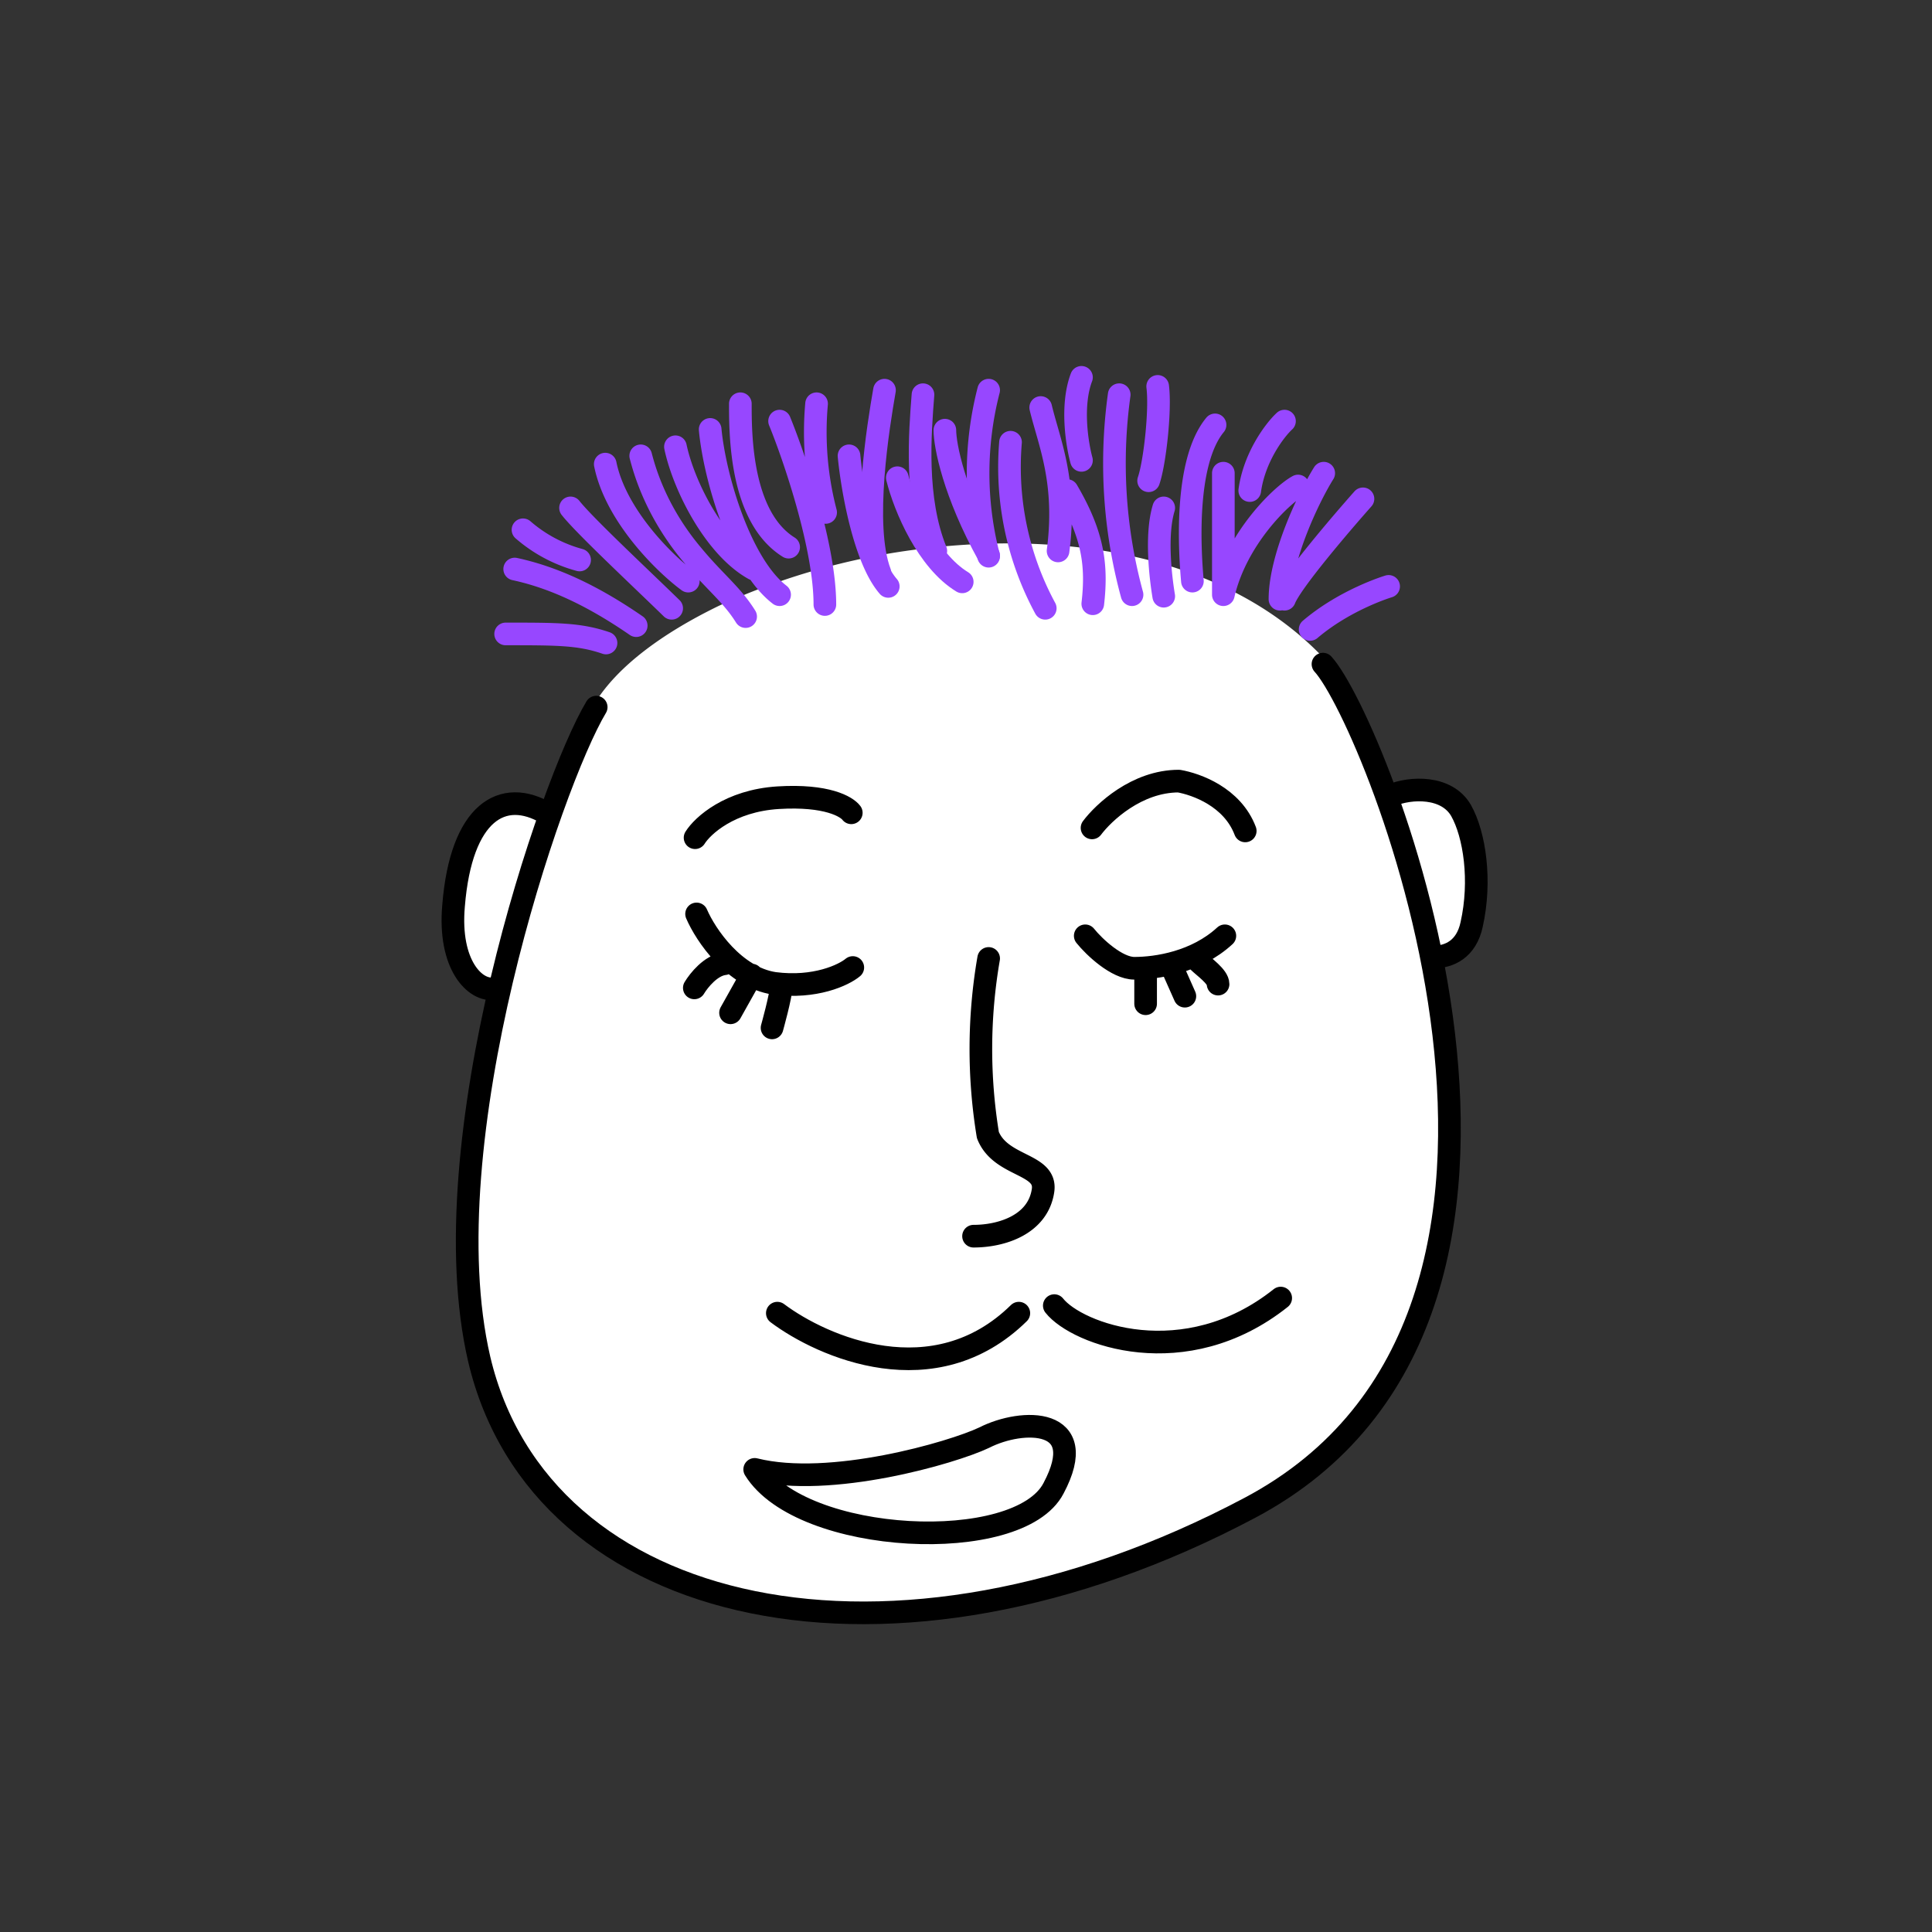 <svg xmlns="http://www.w3.org/2000/svg" viewBox="0 0 256 256" fill="none" shape-rendering="auto"><rect x="0" y="0" width="256" height="256" fill="#333333" stroke="none"/><mask id="viewboxMask"><rect width="256" height="256" rx="0" ry="0" x="0" y="0" fill="#fff" /></mask><g mask="url(#viewboxMask)"><path d="M73.3 106.5c2-5.5 4-9.8 5.4-12.2-.1-.4 0-.8.1-1.1 3-4.9 9-9.3 16.4-12.9a90.7 90.7 0 0 1 26.3-7.5c19.2-2.5 40.7.5 53.9 14.4.2.3.4.6.4 1 1 1.1 2.2 3.2 3.6 6a109 109 0 0 1 4.4 10.2c1.4-.5 3-.7 4.6-.5a7 7 0 0 1 5.4 3.3c2 3.5 2.9 10 1.6 15.8a6.7 6.7 0 0 1-2.6 4.2 6 6 0 0 1-2.3 1c.5 2.8 1 5.6 1.3 8.5 2.8 23.3-1.3 49.6-26 62.6-23.6 12.4-47 16-65.6 12.3-18.7-3.8-32.6-15-36.7-32.5-3.2-13.5-1.3-31 2.2-46.7-1.5-.3-3-1.4-3.9-3-1.3-2.1-2-5.2-1.7-9.2.5-6.2 2.1-10.6 4.8-12.8a7 7 0 0 1 4.6-1.8 9 9 0 0 1 3.8.9Z" fill="#ffffff"/><g stroke="#000" stroke-width="3" stroke-linecap="round" stroke-linejoin="round"><path d="M79 93.7c-6 10-22.2 57.6-15.5 86.4 8.1 34.4 54.6 44.9 102.1 19.7C214.3 174 182.2 95.5 175.3 88"/><path d="M184.3 105.4c2.6-1.1 7.4-1.3 9.3 2 1.8 3.2 2.7 9.3 1.4 15.1-.7 3.3-3 4.3-5 4.3M72.5 107.8c-5.9-3.5-11.4-.2-12.4 12.2-.7 7.9 2.9 11.4 5.4 11"/></g><g transform="translate(116 120)"><path d="M13 43.8c3.7 0 8.5-1.5 9.2-6 .6-3.7-5.6-3.1-7.3-7.4A70.4 70.4 0 0 1 15 7" stroke="#000" stroke-width="3" stroke-linecap="round" stroke-linejoin="round"/></g><g transform="translate(57 132)"></g><g transform="translate(86 184)"><path d="M44.4 6.5c-4.2 2-20.4 6.7-30.4 4.2 6.2 10 35 11.4 39.6 2.5 5-9.4-4.1-9.3-9.2-6.7Z" stroke="#000" stroke-width="3" stroke-linecap="round" stroke-linejoin="round"/></g><g transform="translate(-2 -17)"><g stroke="#9747ff" stroke-width="3" stroke-linecap="round" stroke-linejoin="round"><path d="M86.3 99.9c-5.8-4-11-6.4-16.1-7.5M82.3 102.2C78.8 101 75.9 101 69 101M91 97.6c-4.1-4-11.6-11-13.4-13.3M93.2 94c-3-2.2-9.6-8.6-11-15.5M86.9 77.4c.5 1.9 2 7.4 6.9 13.2 2.9 3.5 5.2 5.2 7 8.1M91.5 76.2c1.1 5.2 5.2 13.3 10.4 16.2M105.3 95.8c-5.2-4-8.6-15.5-9.2-21.9M100.1 70.5c0 4 0 15 6.4 19M105.3 72.8c2 4.9 6 16.7 6 24.3M111.4 84.9a42 42 0 0 1-1.2-14.4M114.5 77.4c.4 4.2 2 13.6 5.2 17.3"/><path d="M119.2 68.7c-.8 4.6-3 17.9-.6 24.2M120.9 80.3c1 4 4 11 8.6 13.8"/><path d="M126 90c-2.8-6.9-2.1-15.6-1.7-20.7M127.2 74c0 2 1.2 8.3 5.8 16.6"/><path d="M133 68.7a44 44 0 0 0 0 22M135.9 75.6a39.3 39.3 0 0 0 4.6 22M142.2 90c1.2-9.2-1.2-14.4-2.3-19M143.4 82c3.4 5.8 4 9.8 3.4 15M145.3 78c-.6-2.2-1.4-7.3 0-11M78.8 91.2a19 19 0 0 1-7.5-4M154.2 80.7c.8-2.3 1.6-9.3 1.2-12.5M150.3 69.3a66.1 66.1 0 0 0 1.7 26.5M156.2 96c-.4-2.4-1.1-8.1 0-11.7M160 94c-.3-3.4-1.2-15.6 3-20.7M164.1 95.8V79.7M174 81.4c-2.2 1.2-8.2 7-9.9 14.4M172.2 72.8c-1.3 1.2-4 4.8-4.6 9.2M177.4 79.7c-2 3.2-5.8 11.2-5.8 16.7M182.6 83.1c-3.1 3.5-9.5 11-10.4 13.3M186 94.7s-5.7 1.7-10.4 5.7"/></g></g><g transform="translate(71 151)"><path d="M32 23c6 4.5 20.8 11 32 0M68.7 22c3 3.8 17.3 9.1 30-1" stroke="#000" stroke-width="3" stroke-linecap="round" stroke-linejoin="round"/></g><g transform="translate(71 89)"><path d="M21 41.9c.6-1 2.2-3 4-3.2M25.8 45.2l2.8-5M32.5 41.8c0 1.1-1.2 5.4-1.2 5.4M21.3 32.1c1.2 2.8 5 8.4 10.3 9.2 5.4.7 9.2-1.1 10.4-2.1M80.8 40.3V44M84.4 39.4 86 43M87.8 38.4c.7.7 2.6 2 2.6 3M72.8 35c1.2 1.5 4.2 4.3 6.5 4.3 3 0 8.2-.8 12-4.3M21.1 22c1-1.6 4.6-4.9 11-5.3 6.5-.4 9.1 1.2 9.7 2M73.7 20.7c1.5-2 5.9-6.2 11.5-6.2 2.3.4 7.1 2.1 8.8 6.6" stroke="#000" stroke-width="3" stroke-linecap="round" stroke-linejoin="round"/></g></g></svg>